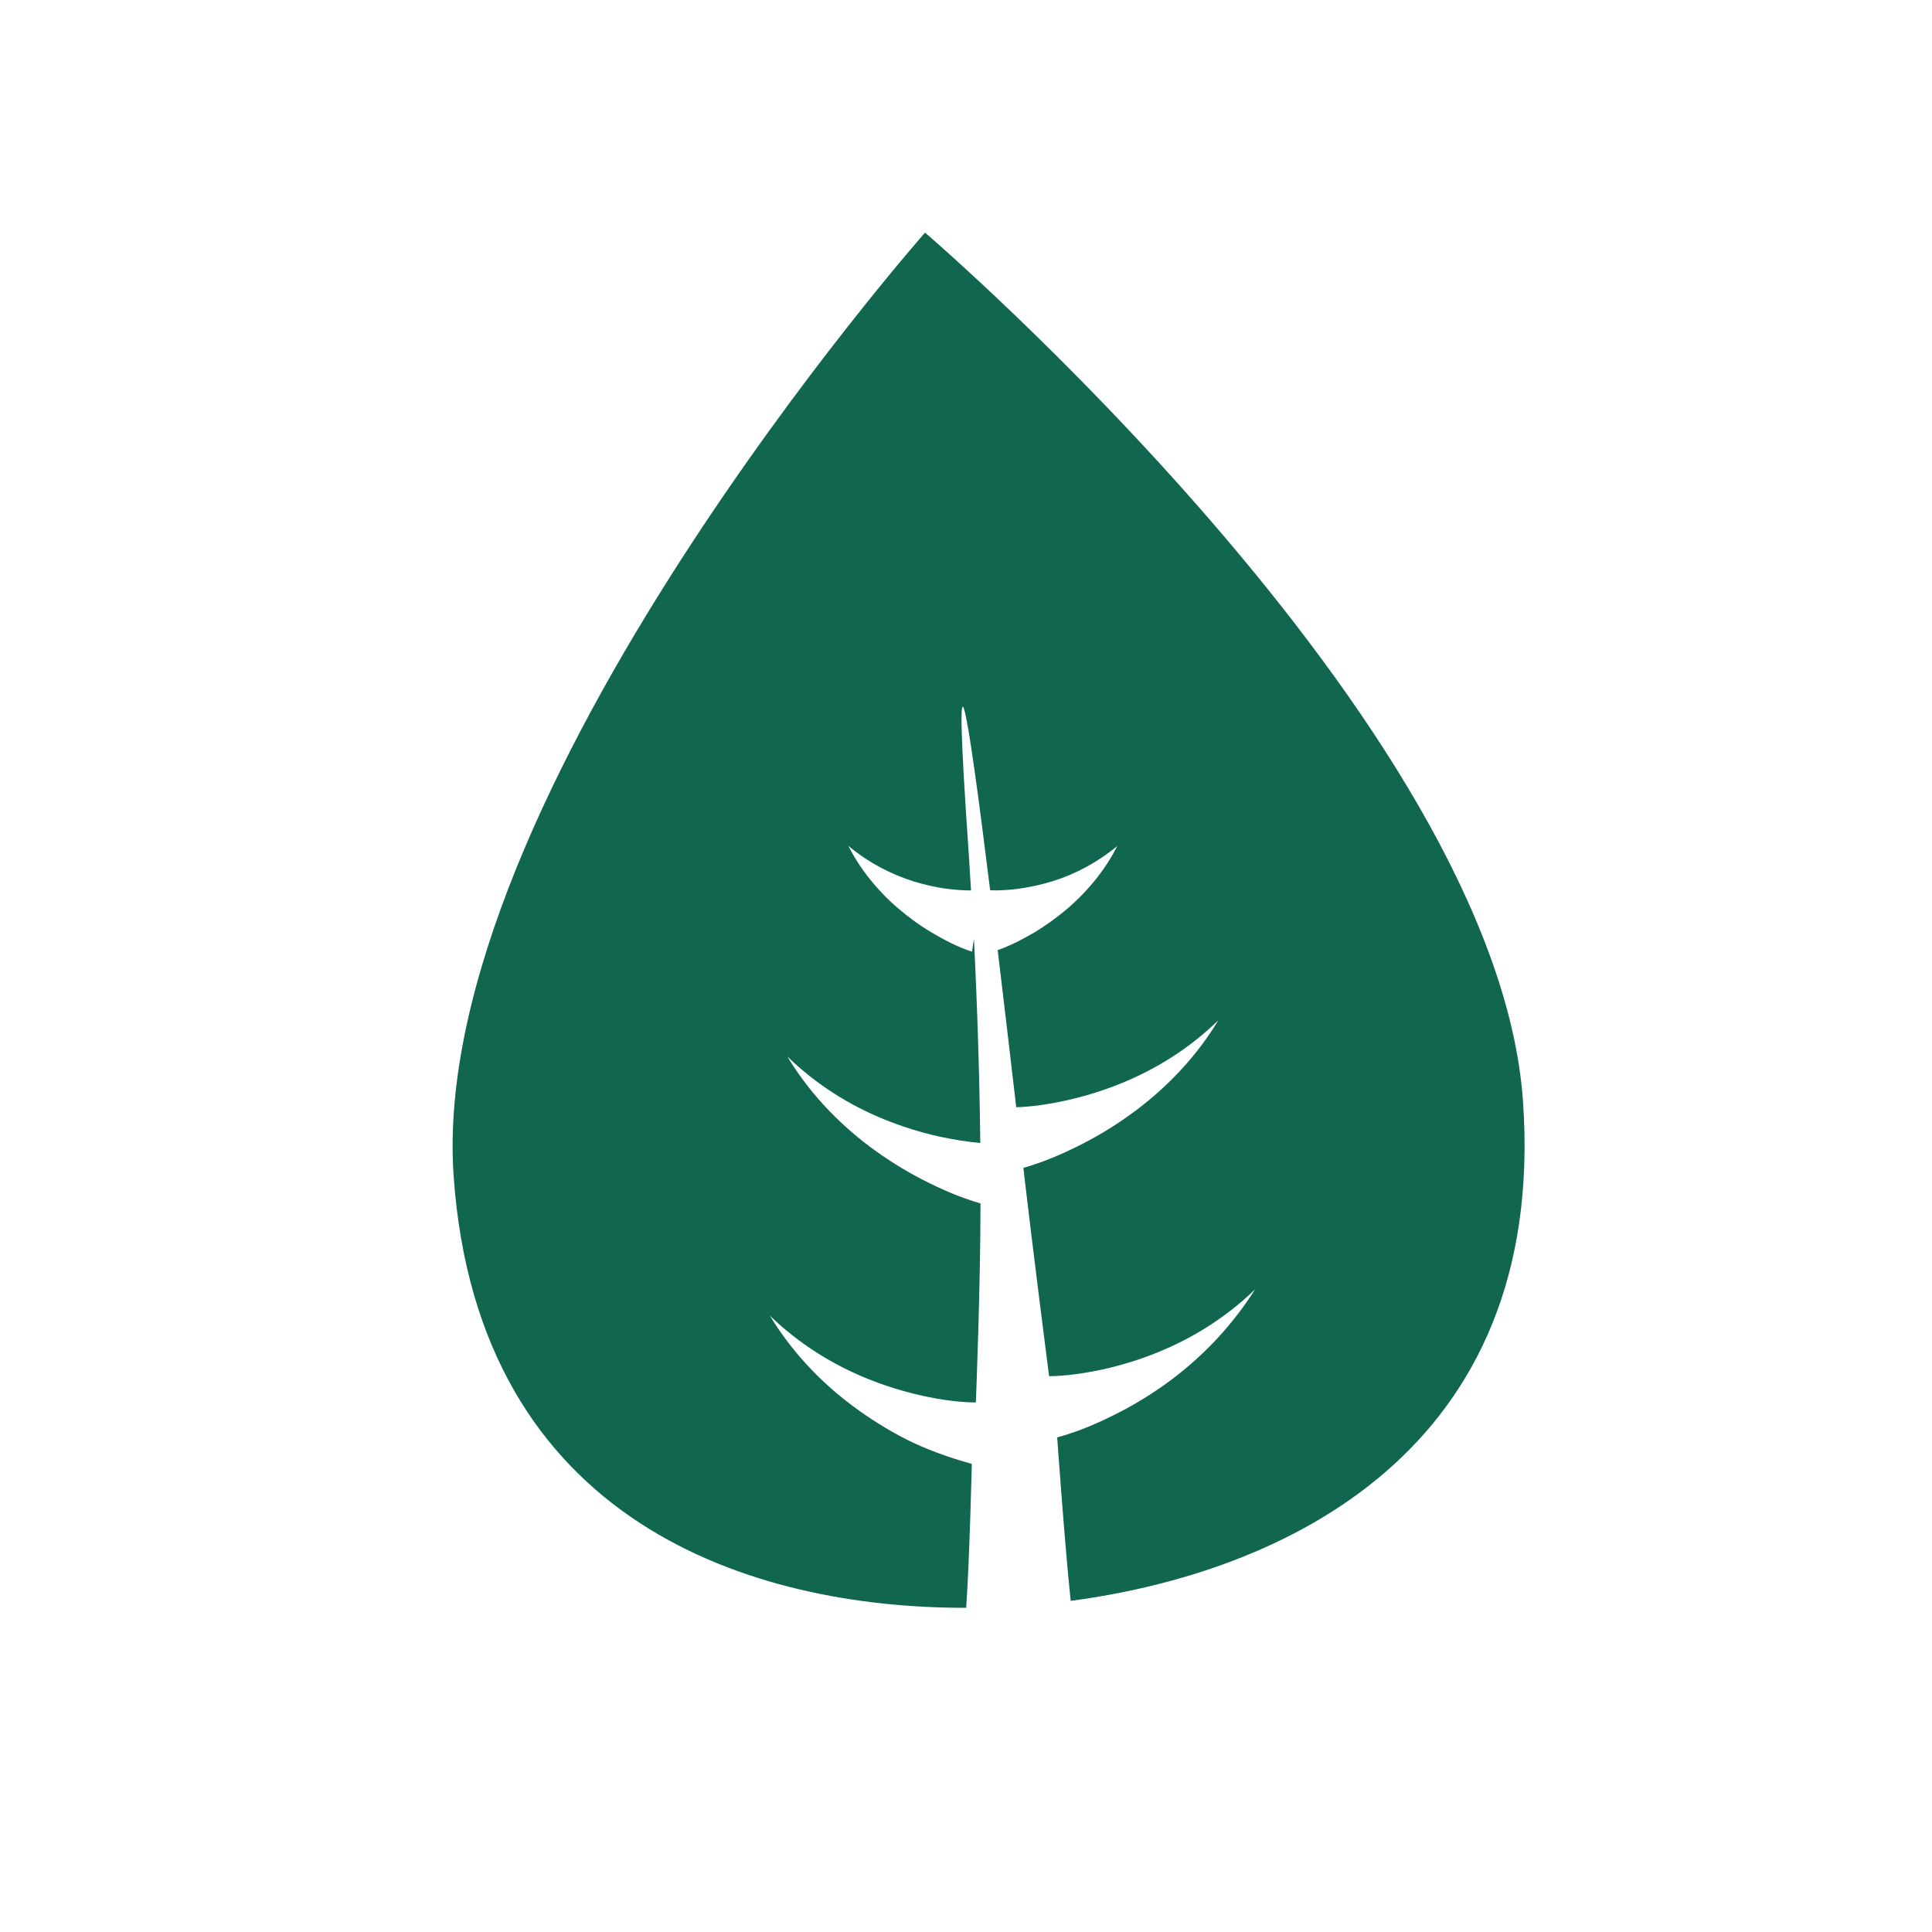 <?xml version="1.0" encoding="utf-8"?>
<!-- Generator: Adobe Illustrator 27.1.1, SVG Export Plug-In . SVG Version: 6.00 Build 0)  -->
<svg version="1.1" id="Layer_1" xmlns="http://www.w3.org/2000/svg" xmlns:xlink="http://www.w3.org/1999/xlink" x="0px" y="0px"
	 viewBox="0 0 1000 1000" style="enable-background:new 0 0 1000 1000;" xml:space="preserve">
<style type="text/css">
	.st0{fill:#11664F;}
</style>
<g>
	<path class="st0" d="M788.3,570c-13.7-196.3-309.5-449.6-309.5-449.6S221.1,412.5,234.8,608.7C247.4,789,390.1,832.4,500.1,832.2
		c1.8-26.3,2.9-74.5,2.9-74.5c-12-3.3-24.1-7.7-34.1-12.8c-9.8-5-19-10.8-27.7-17.3c-17.3-12.9-32-28.9-42.7-46.6
		c14.9,14.4,32.3,25.3,50.7,32.7c9.2,3.7,18.6,6.6,28.1,8.7c9.3,2.1,19.5,3.5,27.8,3.5c0,0,2.4-59.1,2.4-103
		c-11.1-3.3-20.2-7.3-29.6-12.1c-9.8-5-19.1-10.9-27.7-17.3c-17.3-13-32-28.9-42.7-46.7c14.9,14.5,32.3,25.4,50.7,32.8
		c9.2,3.7,18.6,6.6,28.1,8.7c6.9,1.5,14.3,2.7,21.1,3.3c-0.4-34.2-1.5-69.6-3.3-105.7l-1,6.7c-8.3-2.8-14.3-6.1-20.8-9.9
		c-6.3-3.7-12.1-8-17.5-12.6c-10.8-9.3-19.7-20.4-25.7-32.3c10.3,8.6,21.8,14.6,33.7,18.4c6,1.8,12,3.2,17.9,3.9
		c3.9,0.5,8.2,0.8,11.9,0.8c-0.4-6.5-0.8-12.9-1.2-19.4c-8.6-123.6-1.2-80.4,11.1,19.3c4.2,0.2,9.4-0.1,14.1-0.7
		c6-0.8,12-2.1,18-3.9c11.9-3.7,23.4-9.8,33.7-18.3c-6,11.9-14.9,23-25.7,32.3c-5.4,4.6-11.3,8.9-17.5,12.6
		c-5.9,3.4-11.5,6.4-18.7,9c3,25.2,6.3,52.7,9.6,81.3c7.9-0.2,17.2-1.6,25.8-3.5c9.5-2.1,18.9-5,28.1-8.7
		c18.4-7.4,35.8-18.3,50.7-32.8c-10.7,17.8-25.4,33.7-42.7,46.7c-8.7,6.5-17.9,12.3-27.7,17.3c-9.7,4.9-19.1,9.1-30.5,12.4
		c5,43.4,13.3,107.8,13.3,107.8c8.3,0,18.5-1.5,27.8-3.5c9.5-2.1,19-5,28.1-8.7c18.4-7.4,35.8-18.3,50.7-32.7
		C638.5,685,623.8,701,606.5,714c-8.7,6.5-17.9,12.3-27.7,17.3c-9.9,5-19.6,9.4-31.6,12.7c0,0,4,56.8,7,84.6
		C663.5,814.1,801,751.7,788.3,570z"/>
</g>
</svg>
